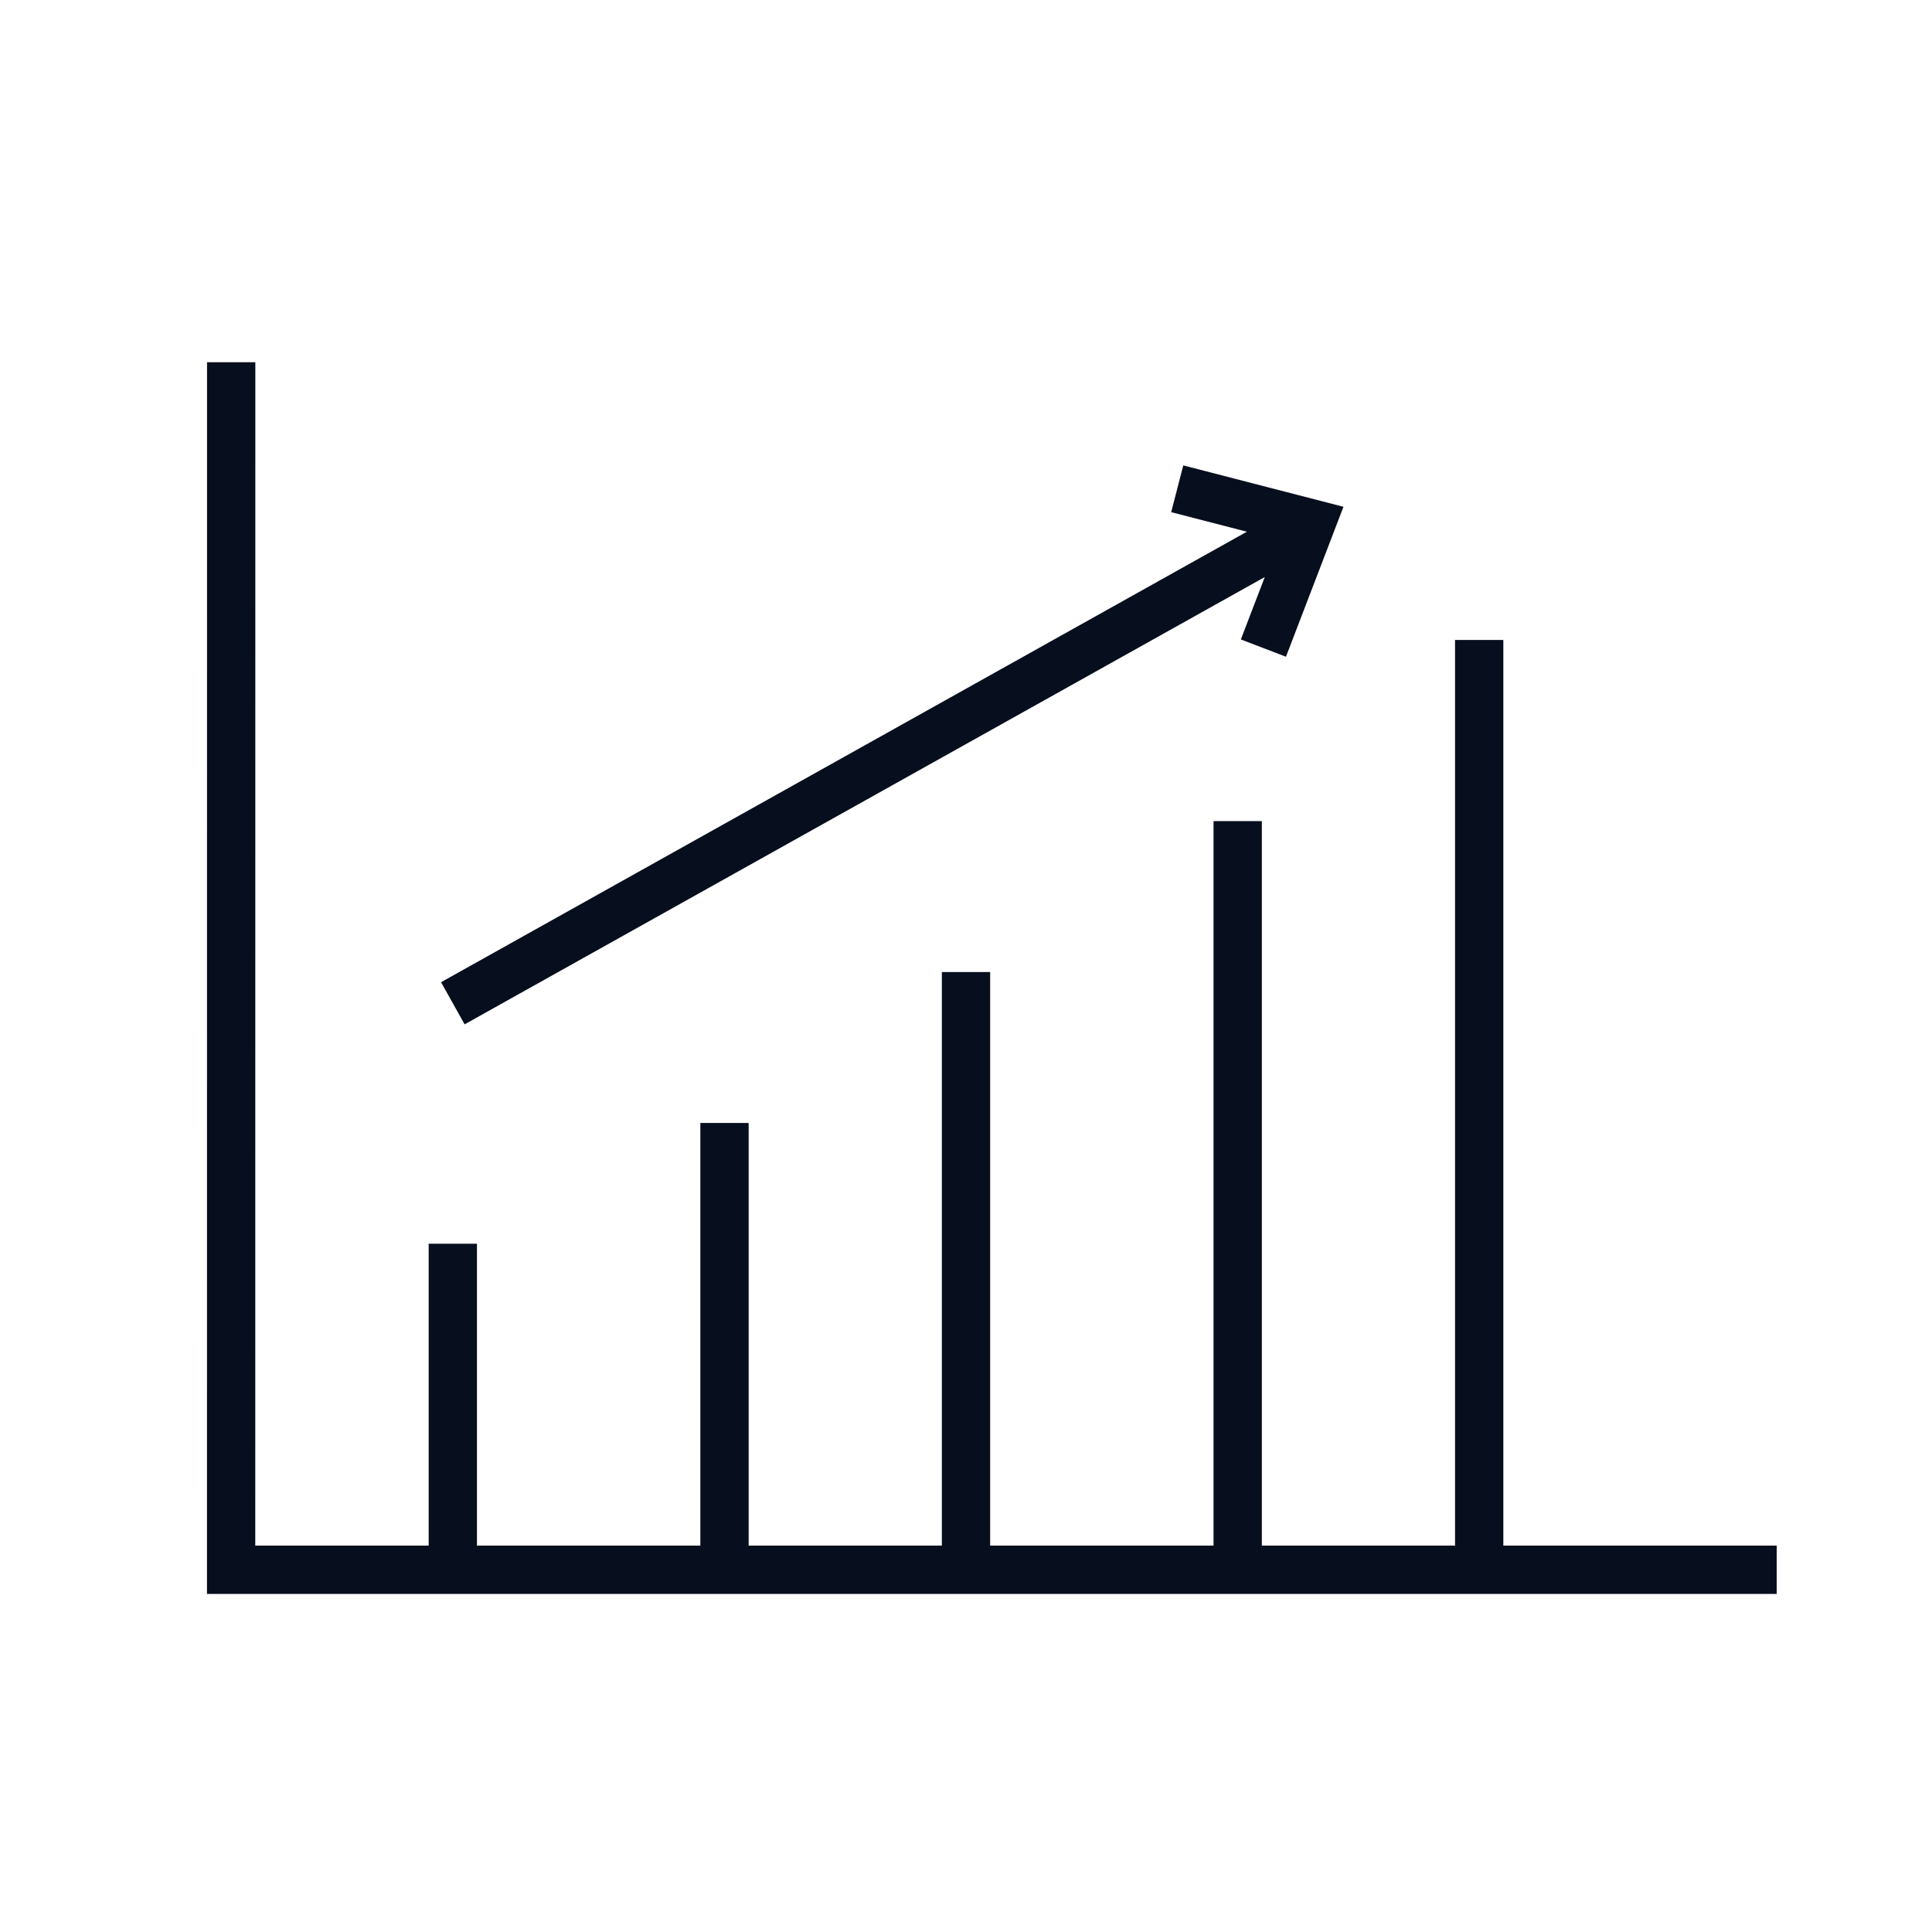 <svg width="80" height="80" viewBox="0 0 80 80" fill="none" xmlns="http://www.w3.org/2000/svg">
<path fill-rule="evenodd" clip-rule="evenodd" d="M17.75 65.25L17.75 51.5L19.75 51.5L19.75 65.25L17.75 65.25Z" fill="#070E1D"/>
<path fill-rule="evenodd" clip-rule="evenodd" d="M29 65.25L29 46.5L31 46.5L31 65.25L29 65.25Z" fill="#070E1D"/>
<path fill-rule="evenodd" clip-rule="evenodd" d="M39 65.25L39 40.25L41 40.25L41 65.25L39 65.25Z" fill="#070E1D"/>
<path fill-rule="evenodd" clip-rule="evenodd" d="M50.25 65.25L50.25 34L52.25 34L52.25 65.25L50.25 65.25Z" fill="#070E1D"/>
<path fill-rule="evenodd" clip-rule="evenodd" d="M60.25 65.25L60.25 26.5L62.25 26.5L62.25 65.25L60.25 65.25Z" fill="#070E1D"/>
<path fill-rule="evenodd" clip-rule="evenodd" d="M8.573 15L10.573 15L10.57 64H73.57V66H8.57L8.573 15Z" fill="#070E1D"/>
<path fill-rule="evenodd" clip-rule="evenodd" d="M55.63 20.985L53.249 27.194L51.381 26.478L52.372 23.894L19.239 42.416L18.263 40.671L51.63 22.017L48.496 21.207L48.997 19.271L55.63 20.985Z" fill="#070E1D"/>
</svg>
